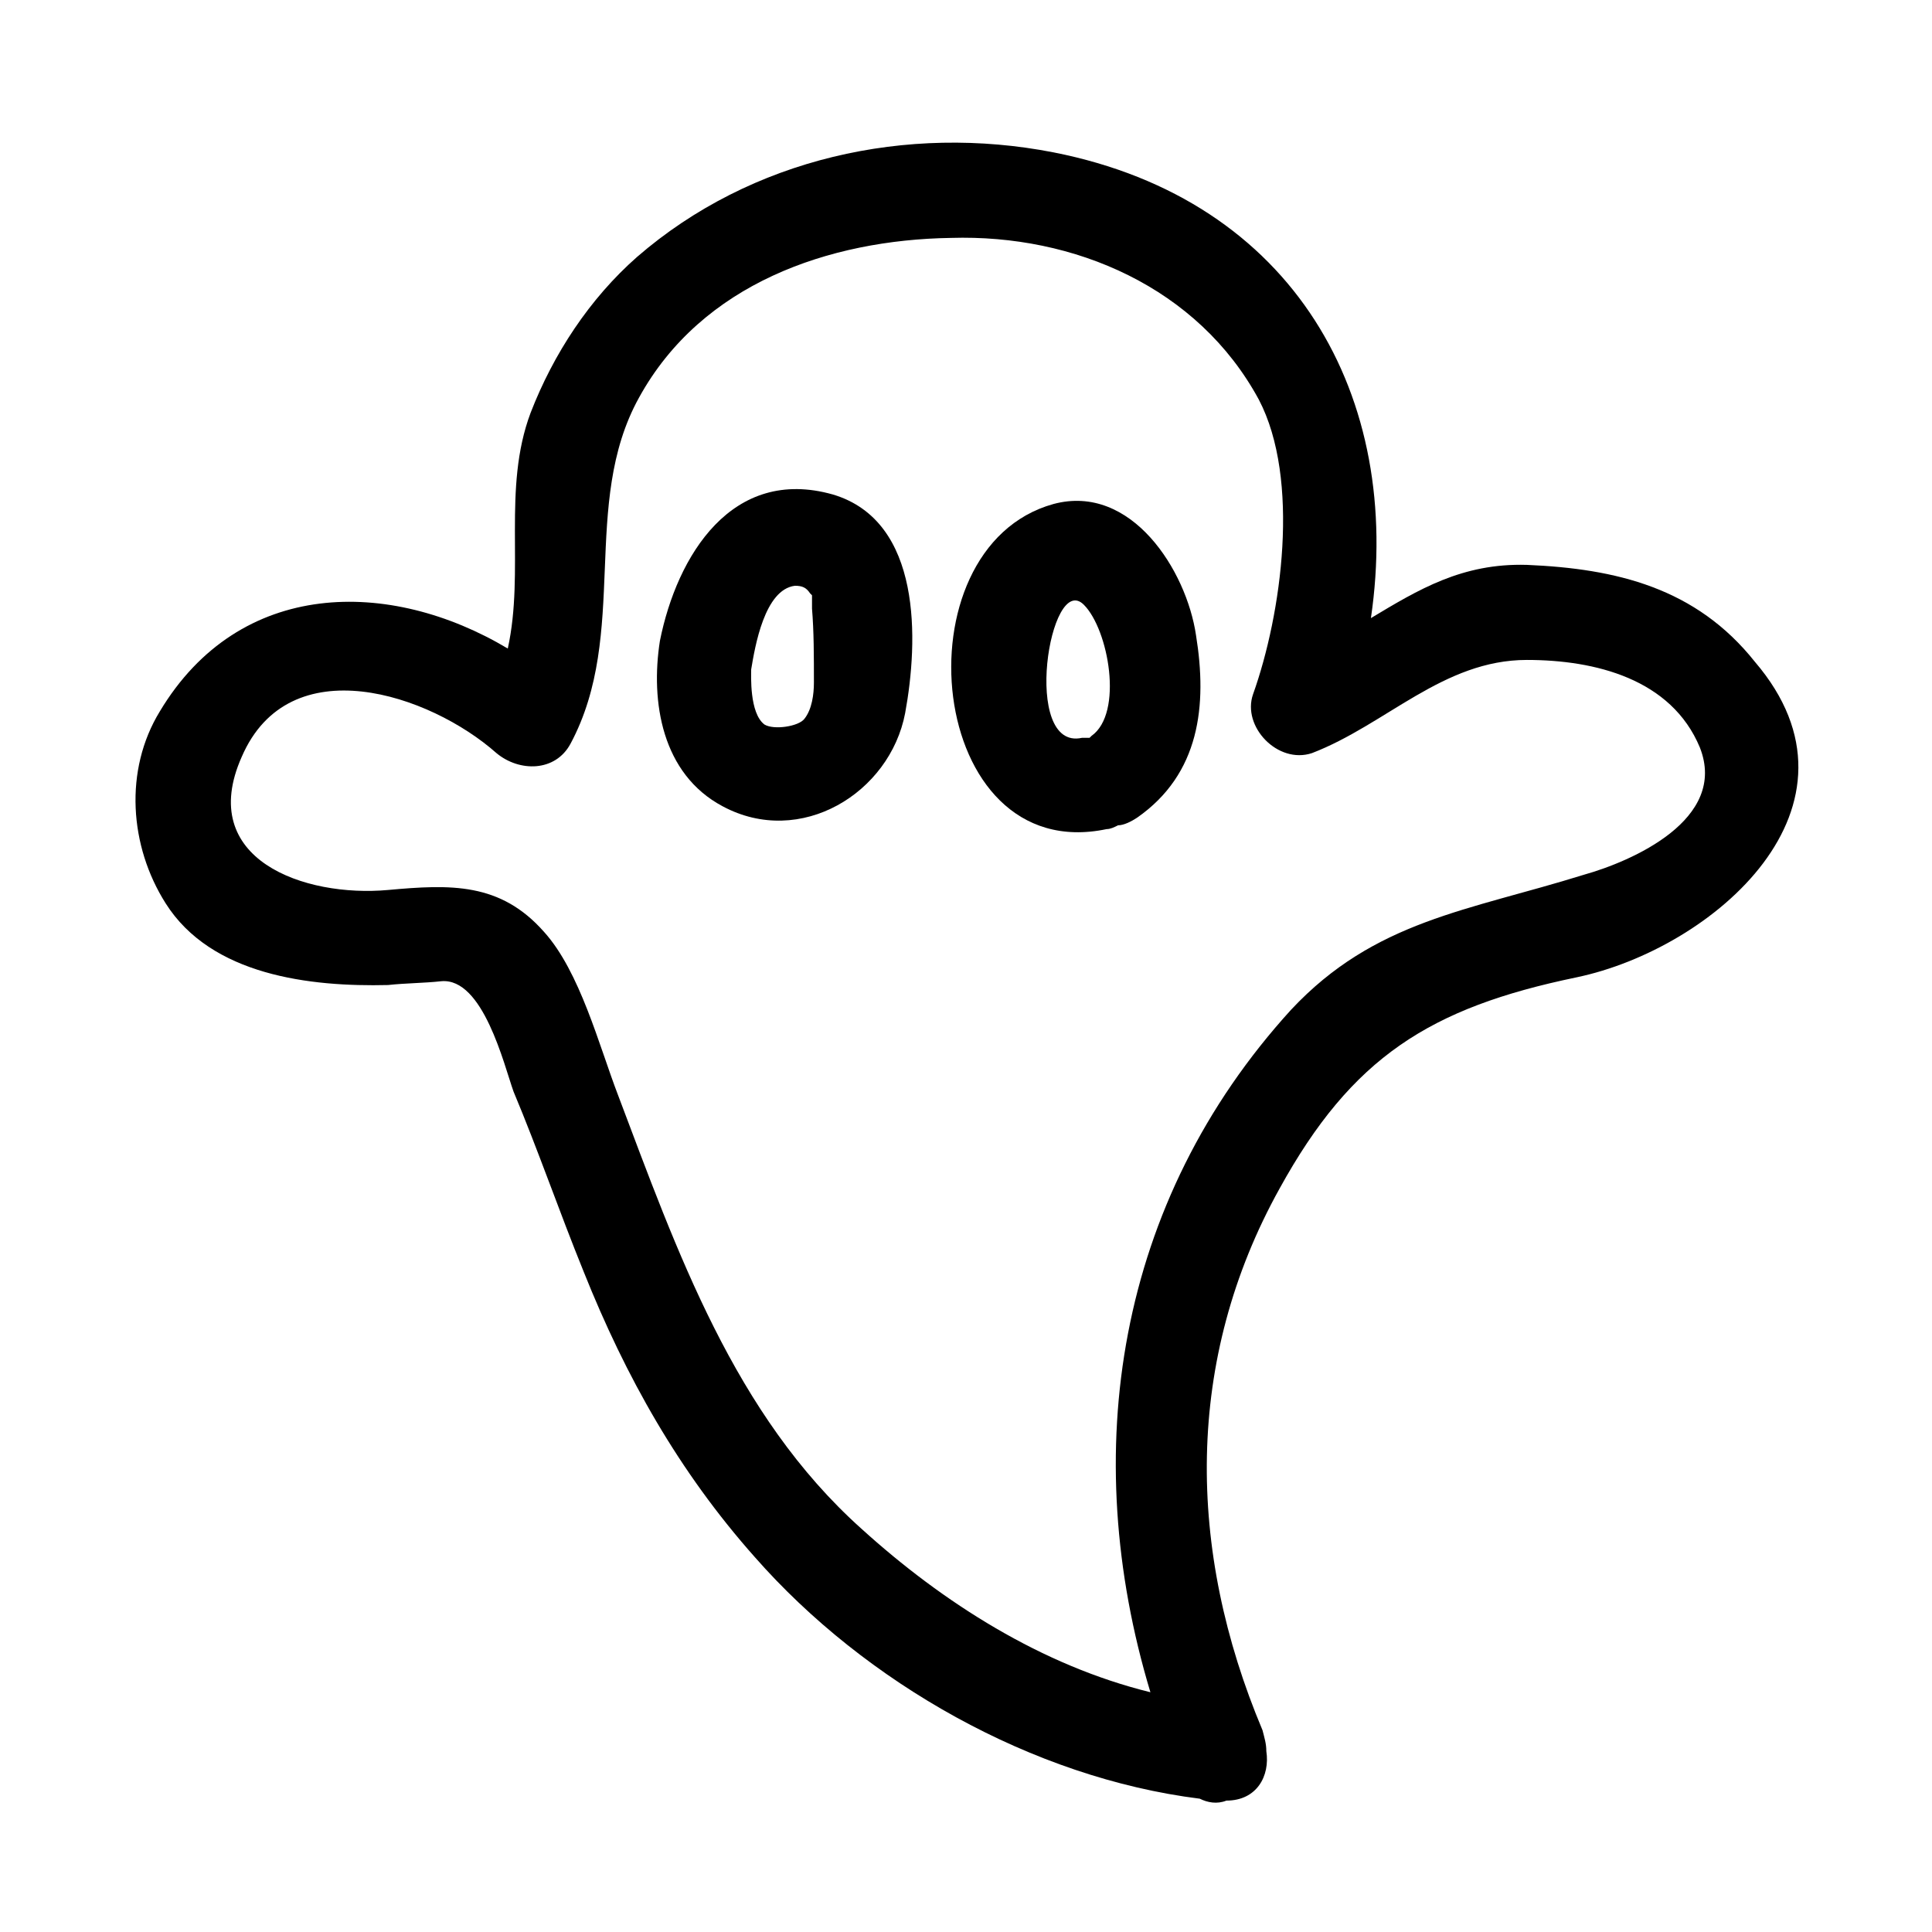 <?xml version="1.0" encoding="UTF-8"?>
<!-- Uploaded to: SVG Repo, www.svgrepo.com, Generator: SVG Repo Mixer Tools -->
<svg fill="#000000" width="800px" height="800px" version="1.1" viewBox="144 144 512 512" xmlns="http://www.w3.org/2000/svg">
 <g>
  <path d="m548.62 293.7c-17.129-0.504-28.719 6.551-41.312 14.105 8.566-58.441-20.152-110.84-84.137-123.43-38.793-7.559-80.105 1.512-110.34 27.711-12.594 11.082-22.168 25.695-28.215 41.312-7.559 20.152-1.512 41.816-6.047 62.473-31.234-18.641-71.039-18.641-92.195 16.625-9.566 15.617-8.055 35.77 1.516 50.883 12.09 19.145 38.289 22.168 58.945 21.664 4.535-0.504 9.574-0.504 14.105-1.008 11.082-1.008 16.625 22.168 19.145 29.223 6.551 15.617 12.09 31.738 18.641 47.863 11.082 27.711 25.191 52.898 45.344 75.57 29.223 33.25 73.555 58.441 117.89 63.984 2.016 1.008 4.535 1.512 7.055 0.504 8.062 0 11.586-6.551 10.578-13.098 0-2.016-0.504-3.527-1.008-5.543-20.152-47.863-20.656-98.242 4.535-143.59 19.145-34.762 39.801-47.863 78.594-55.922 36.273-7.559 80.105-45.344 47.359-83.633-15.617-19.648-36.777-24.688-60.457-25.695zm15.117 82.121c-30.73 9.574-55.418 12.09-77.586 35.77-46.352 50.883-56.426 117.39-37.281 180.87-28.719-7.055-54.914-23.68-76.578-43.328-33.754-30.23-48.871-73.555-64.488-114.87-5.039-13.098-10.078-32.746-19.648-43.328-11.586-13.098-24.688-12.594-41.312-11.082-22.168 2.016-50.883-8.062-38.793-35.266 12.594-29.223 49.879-16.625 67.512-1.008 6.047 5.039 15.617 5.039 19.648-2.519 15.617-29.223 2.519-63.48 18.137-91.691 16.625-30.23 50.383-41.816 82.625-42.32 32.746-1.008 65.496 13.098 81.617 42.824 11.082 21.16 6.047 56.93-1.512 78.09-3.023 8.566 6.551 18.641 15.617 15.617 19.648-7.559 34.762-24.688 56.93-24.688 18.137 0 38.289 5.039 45.848 23.176 7.555 19.145-18.141 30.227-30.734 33.754z"/>
  <path d="m364.73 275.05c-26.703-7.559-41.312 16.121-45.848 38.793-2.519 16.121 0.504 35.266 16.625 43.832 20.656 11.082 44.336-3.527 48.367-24.688 3.527-19.145 4.535-50.887-19.145-57.938zm-5.035 49.875c0 3.023-0.504 7.055-2.519 9.574-1.512 2.016-8.062 3.023-10.578 1.512-4.031-3.023-3.527-13.098-3.527-14.609 1.008-6.047 3.527-21.16 11.586-22.168 2.016 0 3.023 0.504 4.031 2.016l0.504 0.504v3.527c0.504 6.043 0.504 12.594 0.504 19.645z"/>
  <path d="m423.17 277.57c-41.816 11.586-33.754 96.227 14.105 86.152 1.008 0 2.016-0.504 3.023-1.008 1.512 0 3.527-1.008 5.039-2.016 16.625-11.586 18.641-29.727 15.617-48.367-2.516-17.129-17.129-40.305-37.785-34.762zm8.062 26.699c6.551 6.551 10.578 28.719 2.016 34.762l-0.504 0.504h-2.016c-16.121 3.527-8.562-44.332 0.504-35.266z"/>
 </g>
</svg>